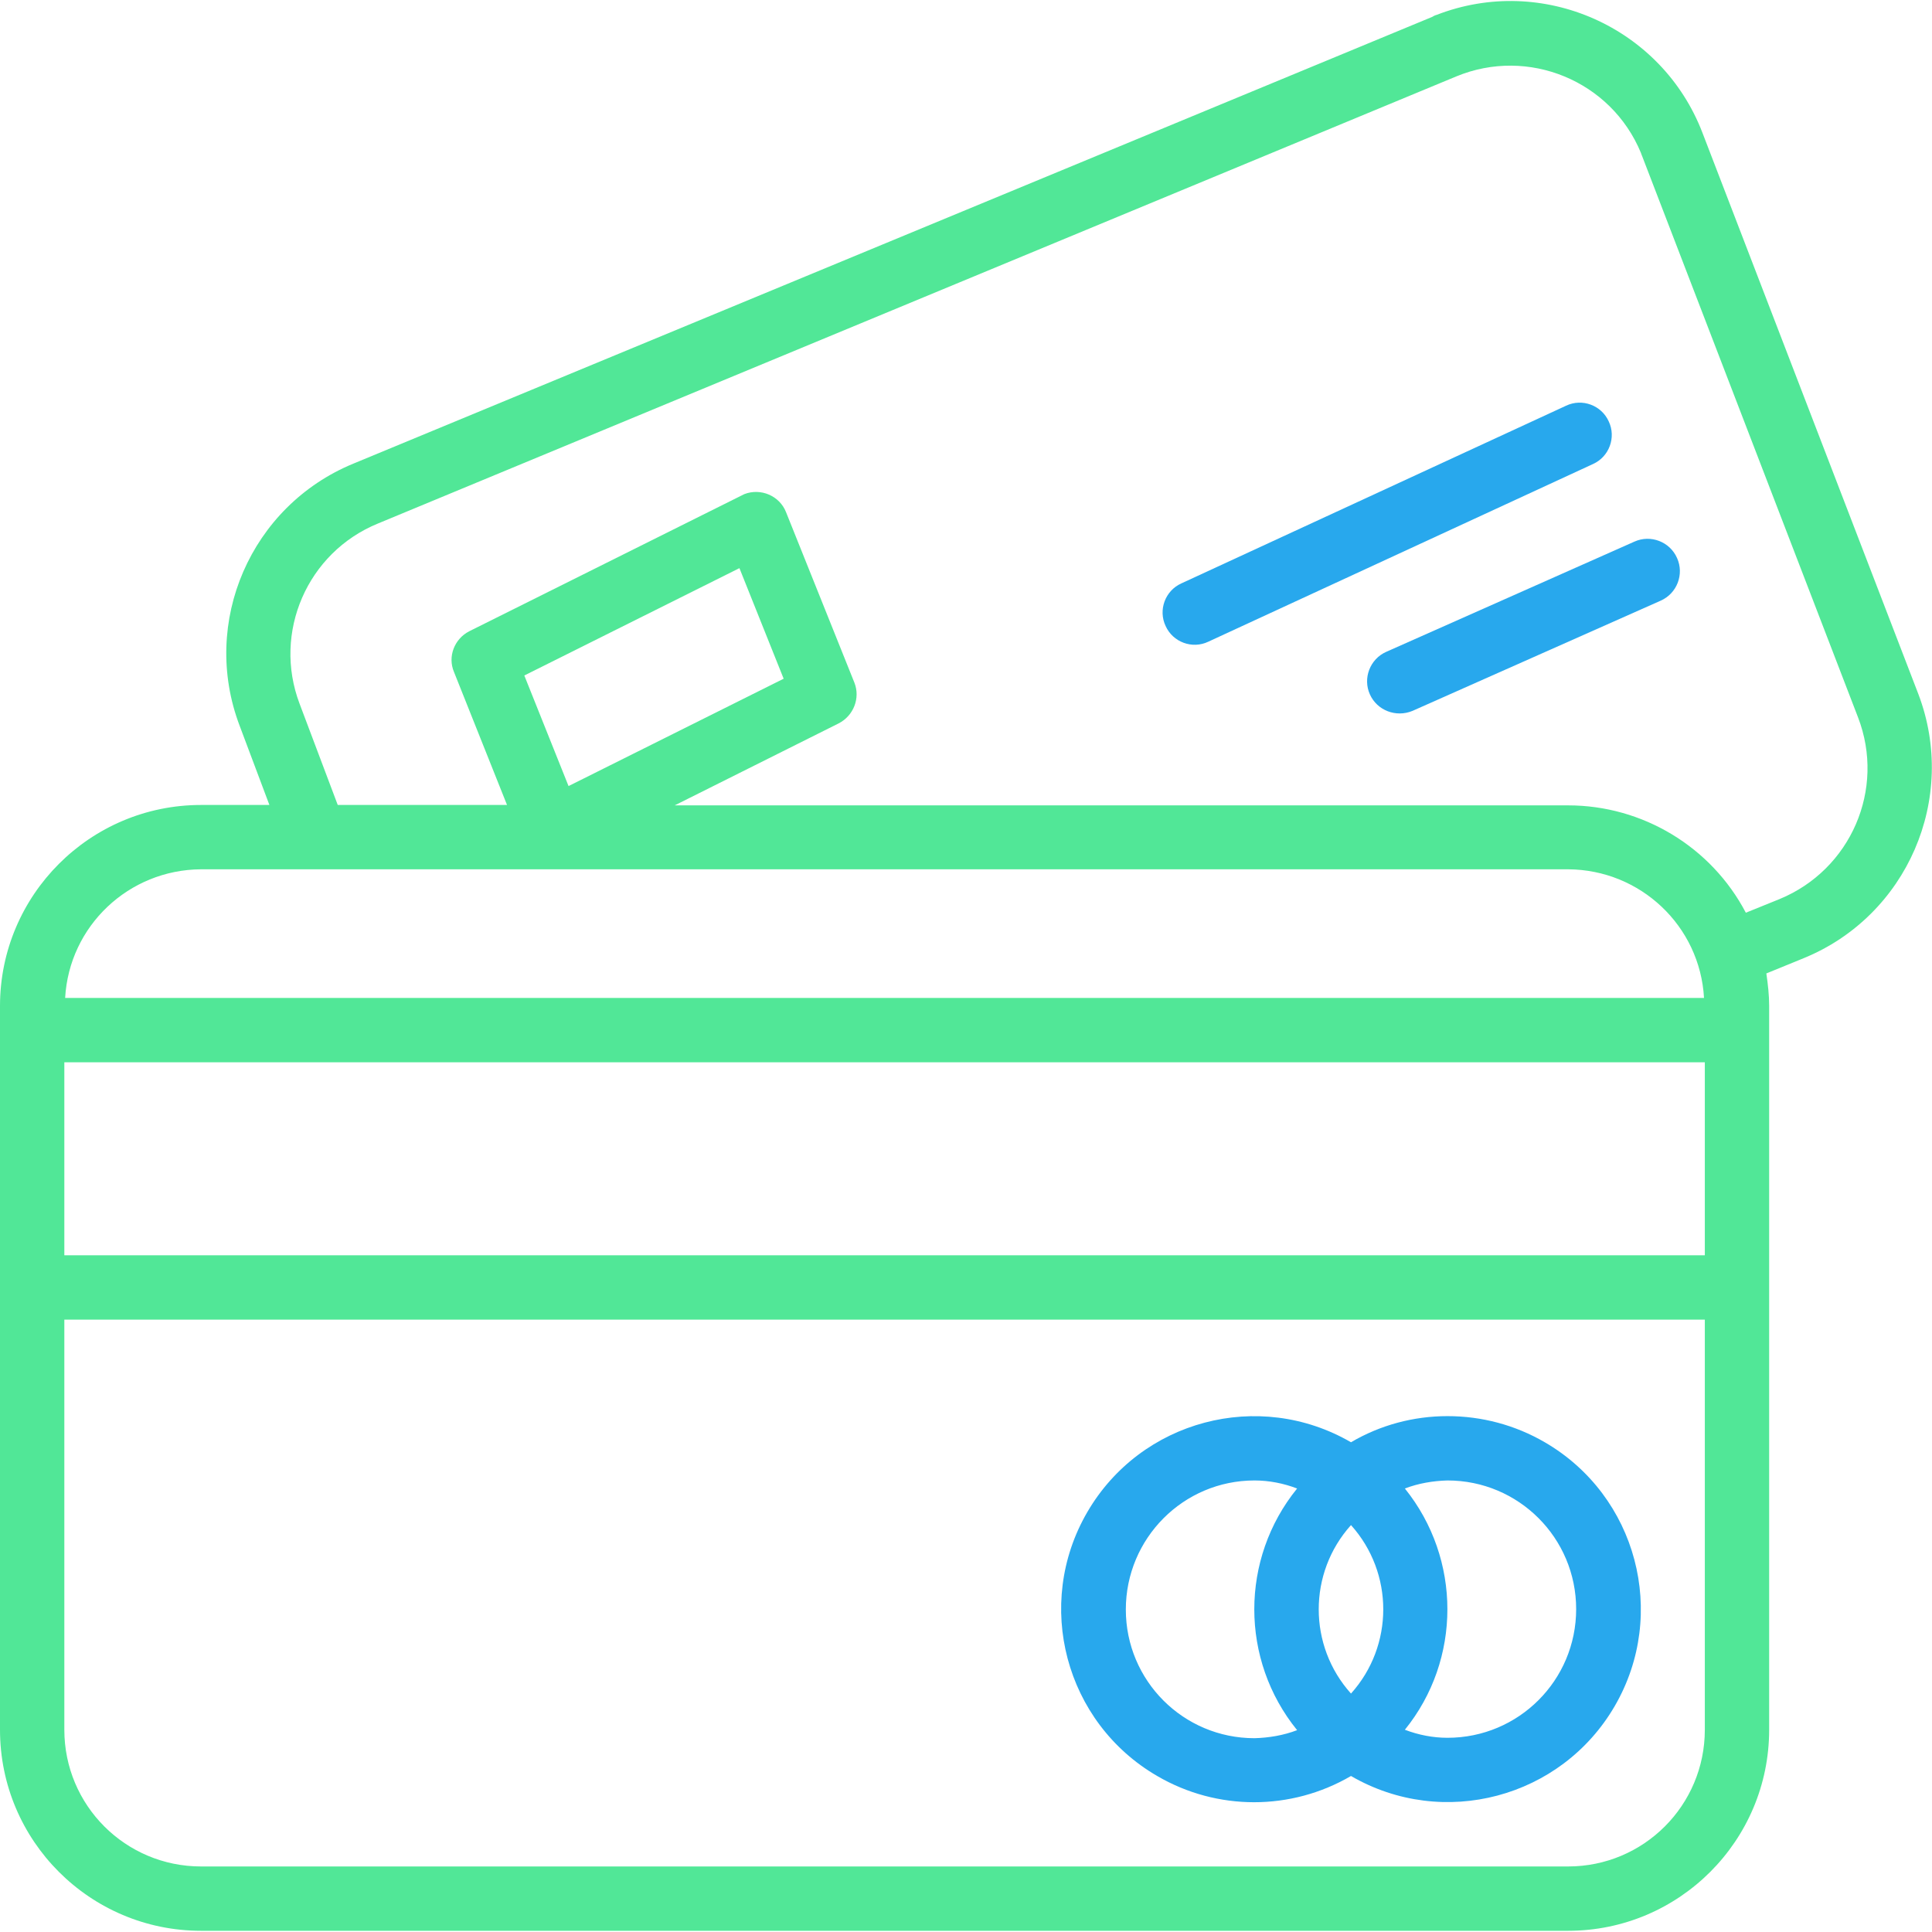 <?xml version="1.0" encoding="UTF-8"?> <!-- Generator: Adobe Illustrator 24.3.0, SVG Export Plug-In . SVG Version: 6.00 Build 0) --> <svg xmlns="http://www.w3.org/2000/svg" xmlns:xlink="http://www.w3.org/1999/xlink" id="Capa_1" x="0px" y="0px" viewBox="0 0 480.5 480.5" style="enable-background:new 0 0 480.5 480.5;" xml:space="preserve"> <style type="text/css"> .st0{fill:#51E797;} .st1{fill:#28A8ED;} </style> <path class="st0" d="M477.1,172.6L423.4,33C413.3,6.7,383.6-6.5,357.3,3.7c-0.4,0.1-0.8,0.3-1.1,0.5L87.9,115.3 c-25.5,10.5-38.1,39.4-28.3,65.2l7.4,19.7H50c-27.6,0-50,22.4-50,50v180c0,27.6,22.4,50,50,50h340c27.6,0,50-22.4,50-50v-180 c0-2.7-0.3-5.4-0.7-8.1l9.3-3.8C474.3,227.8,487,198.6,477.1,172.6z M50,216.2h340c18,0.1,32.8,14.1,33.8,32H16.2 C17.2,230.3,32,216.3,50,216.2z M130.4,168l53.5-26.7l11,27.5l-53.5,26.7L130.4,168z M424,430.2c0,18.8-15.2,34-34,34H50 c-18.8,0-34-15.2-34-34v-102h408V430.2z M424,312.2H16v-48h408V312.2z M442.6,223.6l-8.4,3.4c-8.6-16.4-25.7-26.7-44.2-26.7H167.8 l40.8-20.4c3.7-1.9,5.4-6.3,3.9-10.1l-17-42.4c-1.6-4.1-6.3-6.1-10.4-4.5c-0.2,0.1-0.4,0.2-0.6,0.3L116.7,157 c-3.7,1.9-5.4,6.3-3.8,10.1l13.2,33.1H84L74.5,175c-6.7-17.7,1.9-37.6,19.5-44.8L362.2,19c17.9-7.4,38.5,1.1,45.9,19 c0.1,0.3,0.2,0.6,0.3,0.8l53.7,139.6C469,196.3,460.3,216.3,442.6,223.6z"></path> <path class="st1" d="M287.8,441.7c14.9,8.7,33.3,8.7,48.2,0c22.9,13.3,52.3,5.5,65.6-17.4s5.5-52.3-17.4-65.6 c-7.4-4.3-15.7-6.5-24.2-6.5c-8.4,0-16.7,2.2-24,6.5c-22.9-13.3-52.3-5.5-65.6,17.4C257.1,399,264.9,428.4,287.8,441.7z M349.4,370.2c3.4-1.3,7-1.9,10.6-2c17.7,0,32,14.3,32,32s-14.3,32-32,32c-3.6,0-7.2-0.7-10.6-2 C363.5,412.8,363.5,387.7,349.4,370.2z M336,379.3c10.7,11.9,10.7,30,0,41.9C325.3,409.3,325.3,391.2,336,379.3z M312,368.2 c3.6,0,7.2,0.7,10.6,2c-14.2,17.5-14.2,42.6,0,60.1c-3.4,1.3-7,1.9-10.6,2c-17.7,0-32-14.3-32-32S294.3,368.2,312,368.2z"></path> <path class="st1" d="M340.7,172.7L340.7,172.7c-1.8-4,0-8.8,4.1-10.6l61.7-27.4c4-1.8,8.8,0,10.6,4.1l0,0c1.8,4,0,8.8-4.1,10.6 l-61.7,27.4C347.2,178.5,342.5,176.7,340.7,172.7z"></path> <path class="st1" d="M293.8,145.1l95.7-44.2c4-1.9,8.8-0.1,10.6,3.9l0,0c1.9,4,0.1,8.8-3.9,10.6l-95.7,44.2c-4,1.9-8.8,0.1-10.6-3.9 l0,0C288,151.7,289.8,146.9,293.8,145.1z"></path> </svg> 